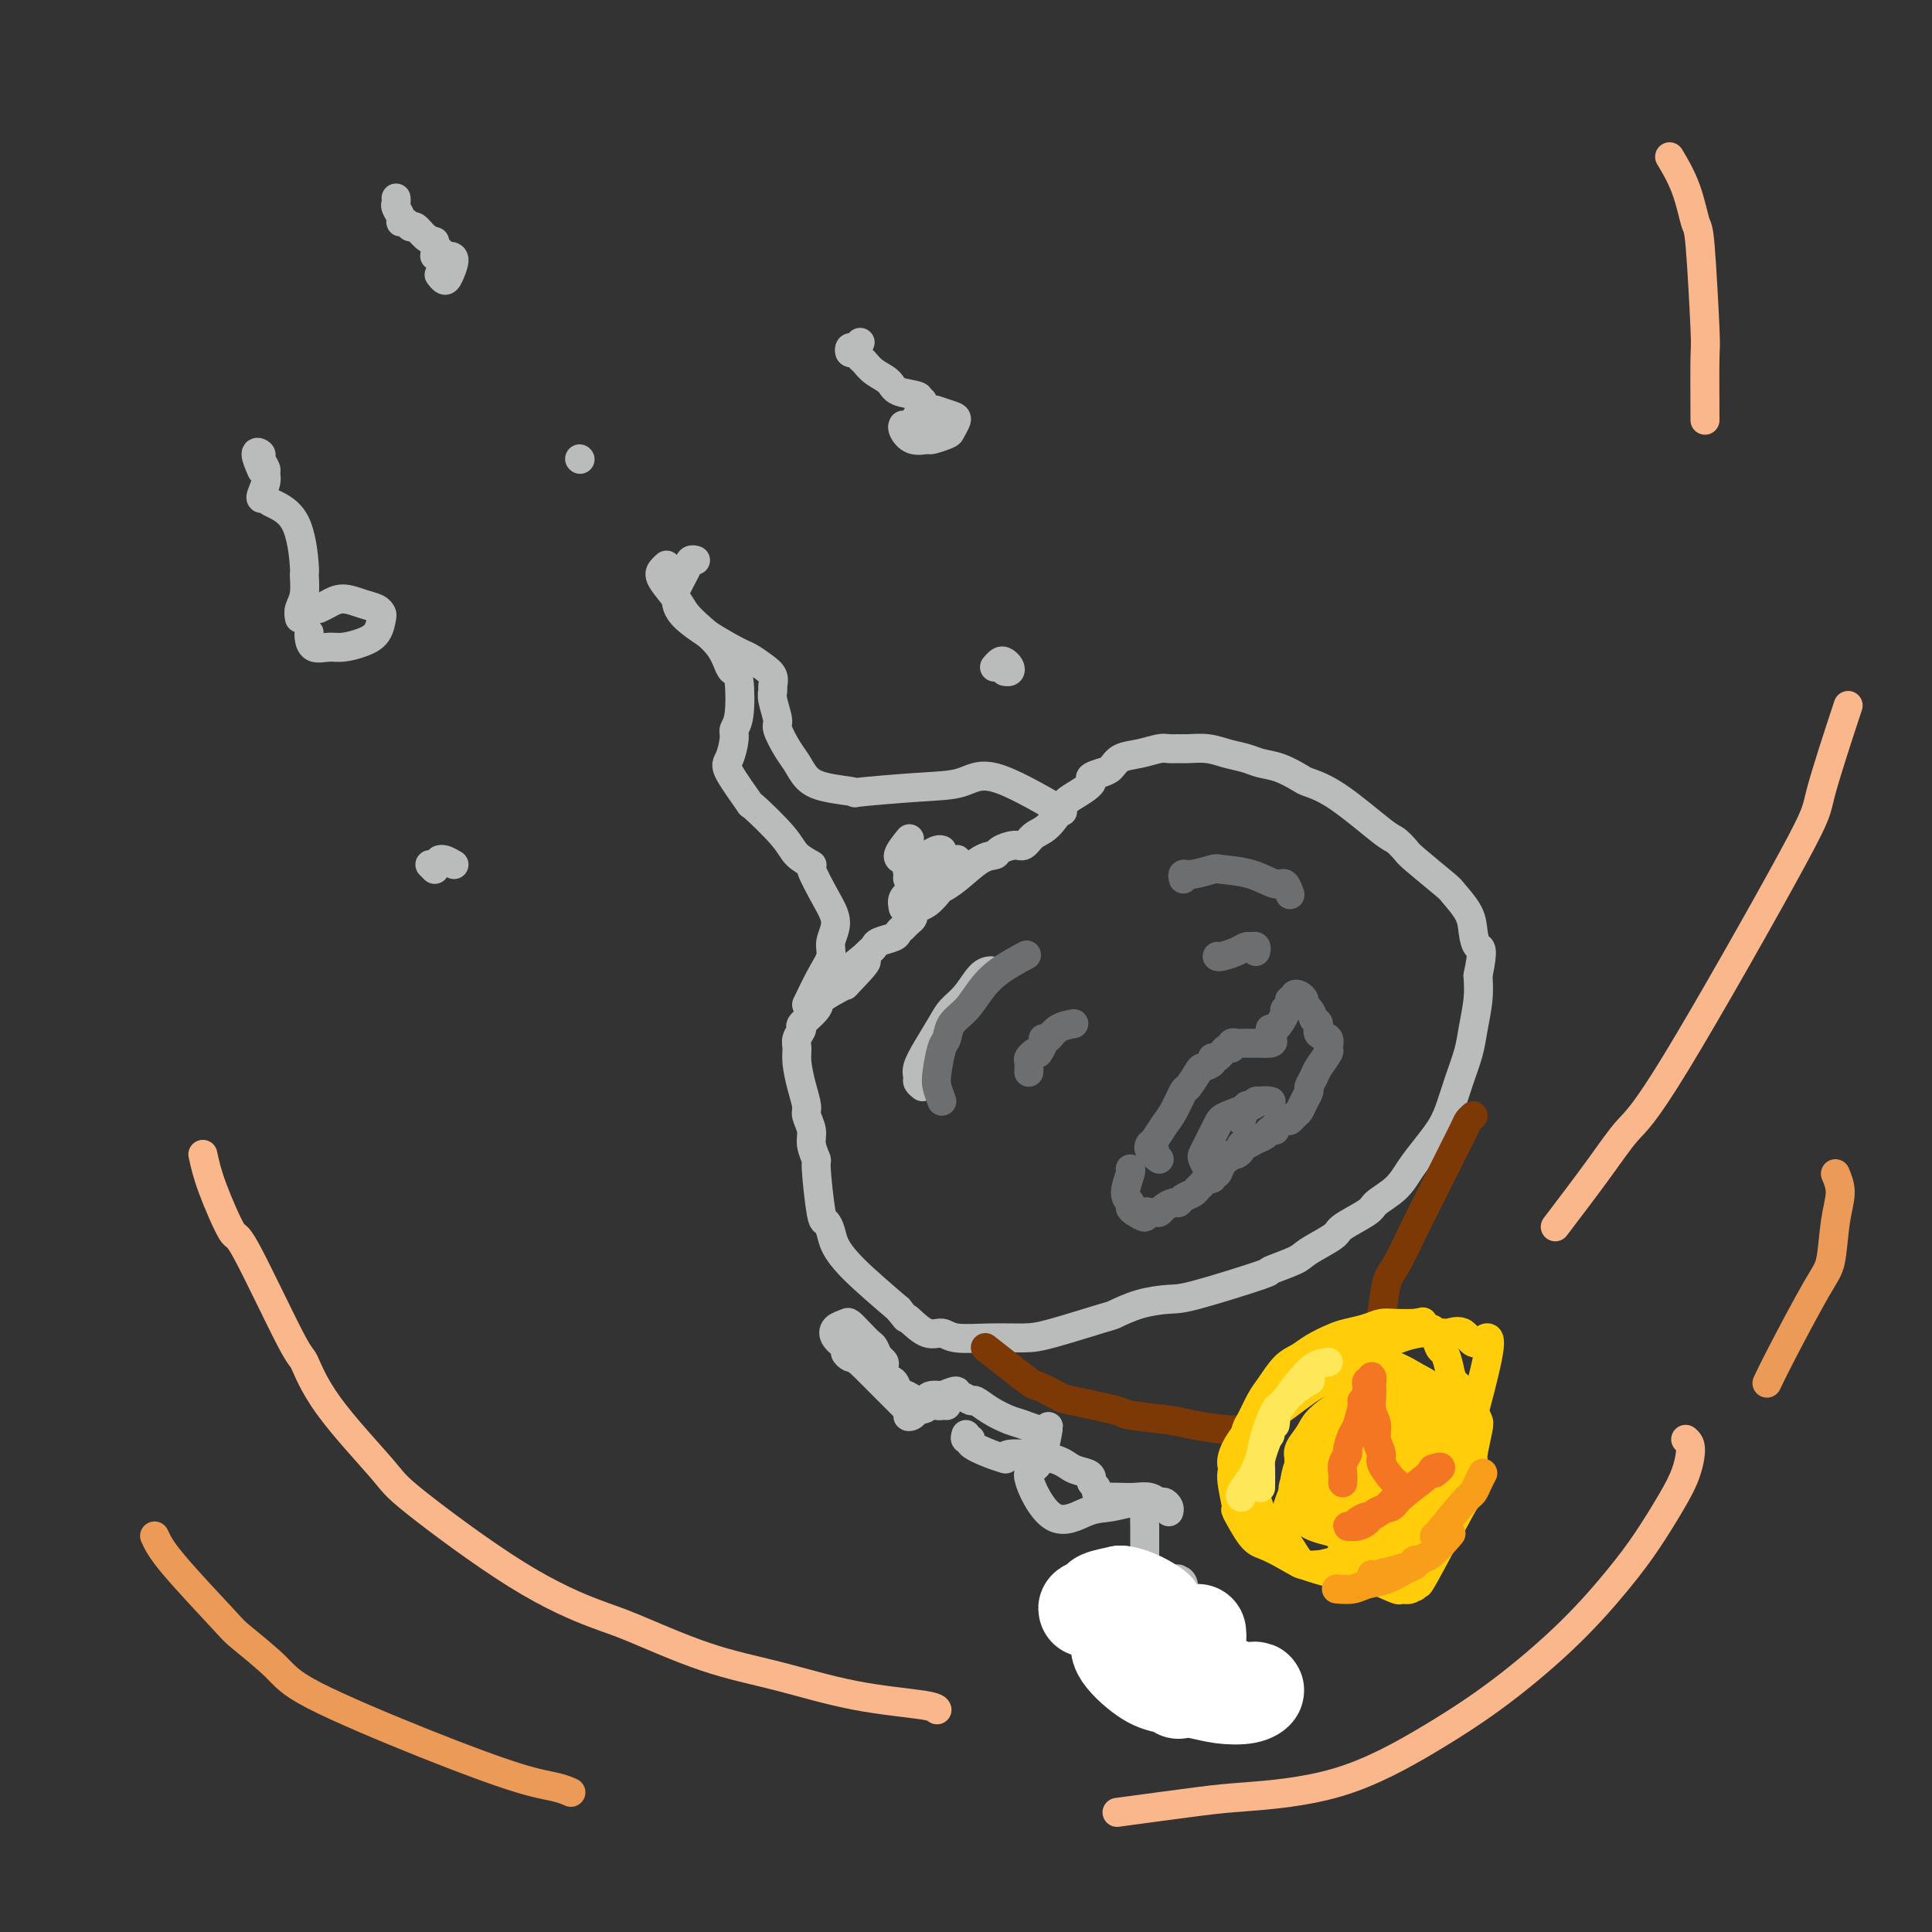 <svg viewBox='0 0 400 400' version='1.1' xmlns='http://www.w3.org/2000/svg' xmlns:xlink='http://www.w3.org/1999/xlink'><rect x="0" y="0" width="400" height="400" fill="#333333" stroke="none"/><g fill='none' stroke='#BABBBB' stroke-width='6' stroke-linecap='round' stroke-linejoin='round'><path d='M188,273c1.398,1.298 2.796,2.597 4,3c1.204,0.403 2.213,-0.089 3,0c0.787,0.089 1.353,0.759 3,1c1.647,0.241 4.375,0.052 7,0c2.625,-0.052 5.148,0.032 7,0c1.852,-0.032 3.034,-0.180 6,-1c2.966,-0.820 7.715,-2.311 10,-3c2.285,-0.689 2.107,-0.577 3,-1c0.893,-0.423 2.858,-1.379 5,-2c2.142,-0.621 4.462,-0.905 6,-1c1.538,-0.095 2.296,-0.002 6,-1c3.704,-0.998 10.356,-3.086 13,-4c2.644,-0.914 1.282,-0.652 2,-1c0.718,-0.348 3.517,-1.304 5,-2c1.483,-0.696 1.652,-1.130 3,-2c1.348,-0.870 3.877,-2.175 5,-3c1.123,-0.825 0.842,-1.172 2,-2c1.158,-0.828 3.755,-2.139 5,-3c1.245,-0.861 1.138,-1.273 2,-2c0.862,-0.727 2.692,-1.771 4,-3c1.308,-1.229 2.093,-2.644 3,-4c0.907,-1.356 1.934,-2.651 3,-4c1.066,-1.349 2.169,-2.750 3,-4c0.831,-1.250 1.389,-2.350 2,-4c0.611,-1.650 1.274,-3.851 2,-6c0.726,-2.149 1.514,-4.246 2,-6c0.486,-1.754 0.669,-3.165 1,-5c0.331,-1.835 0.809,-4.096 1,-6c0.191,-1.904 0.096,-3.452 0,-5'/><path d='M306,202c1.295,-6.176 0.531,-5.615 0,-6c-0.531,-0.385 -0.829,-1.714 -1,-3c-0.171,-1.286 -0.216,-2.528 -1,-4c-0.784,-1.472 -2.308,-3.172 -3,-4c-0.692,-0.828 -0.553,-0.783 -2,-2c-1.447,-1.217 -4.479,-3.694 -6,-5c-1.521,-1.306 -1.532,-1.439 -2,-2c-0.468,-0.561 -1.394,-1.550 -2,-2c-0.606,-0.450 -0.892,-0.362 -3,-2c-2.108,-1.638 -6.038,-5.002 -9,-7c-2.962,-1.998 -4.956,-2.629 -6,-3c-1.044,-0.371 -1.139,-0.480 -2,-1c-0.861,-0.520 -2.487,-1.449 -4,-2c-1.513,-0.551 -2.913,-0.722 -4,-1c-1.087,-0.278 -1.863,-0.663 -3,-1c-1.137,-0.337 -2.637,-0.626 -4,-1c-1.363,-0.374 -2.590,-0.833 -4,-1c-1.410,-0.167 -3.002,-0.041 -4,0c-0.998,0.041 -1.401,-0.001 -2,0c-0.599,0.001 -1.392,0.045 -2,0c-0.608,-0.045 -1.030,-0.181 -2,0c-0.970,0.181 -2.487,0.677 -4,1c-1.513,0.323 -3.023,0.471 -4,1c-0.977,0.529 -1.422,1.437 -2,2c-0.578,0.563 -1.289,0.782 -2,1'/><path d='M228,160c-3.636,1.061 -1.726,1.214 -2,2c-0.274,0.786 -2.731,2.204 -4,3c-1.269,0.796 -1.350,0.969 -2,2c-0.650,1.031 -1.870,2.920 -3,4c-1.130,1.080 -2.171,1.351 -3,2c-0.829,0.649 -1.444,1.677 -2,2c-0.556,0.323 -1.051,-0.058 -2,0c-0.949,0.058 -2.352,0.555 -3,1c-0.648,0.445 -0.540,0.839 -1,1c-0.460,0.161 -1.488,0.088 -3,1c-1.512,0.912 -3.508,2.808 -5,4c-1.492,1.192 -2.481,1.681 -3,2c-0.519,0.319 -0.569,0.467 -1,1c-0.431,0.533 -1.243,1.452 -2,2c-0.757,0.548 -1.460,0.724 -2,1c-0.540,0.276 -0.919,0.651 -1,1c-0.081,0.349 0.135,0.671 0,1c-0.135,0.329 -0.621,0.666 -1,1c-0.379,0.334 -0.651,0.667 -1,1c-0.349,0.333 -0.776,0.667 -1,1c-0.224,0.333 -0.245,0.667 -1,1c-0.755,0.333 -2.244,0.667 -3,1c-0.756,0.333 -0.781,0.667 -1,1c-0.219,0.333 -0.634,0.667 -1,1c-0.366,0.333 -0.683,0.667 -1,1'/><path d='M179,198c-7.409,5.876 -1.432,1.567 0,1c1.432,-0.567 -1.680,2.609 -3,4c-1.320,1.391 -0.849,0.996 -1,1c-0.151,0.004 -0.925,0.406 -2,1c-1.075,0.594 -2.449,1.381 -3,2c-0.551,0.619 -0.277,1.072 -1,2c-0.723,0.928 -2.443,2.333 -3,3c-0.557,0.667 0.050,0.597 0,1c-0.050,0.403 -0.755,1.281 -1,2c-0.245,0.719 -0.028,1.280 0,2c0.028,0.720 -0.132,1.600 0,3c0.132,1.400 0.556,3.322 1,5c0.444,1.678 0.908,3.113 1,4c0.092,0.887 -0.186,1.228 0,2c0.186,0.772 0.838,1.976 1,3c0.162,1.024 -0.164,1.866 0,3c0.164,1.134 0.818,2.558 1,3c0.182,0.442 -0.107,-0.098 0,2c0.107,2.098 0.611,6.834 1,9c0.389,2.166 0.662,1.763 1,2c0.338,0.237 0.740,1.115 1,2c0.260,0.885 0.378,1.777 1,3c0.622,1.223 1.749,2.778 4,5c2.251,2.222 5.625,5.111 9,8'/><path d='M186,271c2.667,3.333 1.333,1.667 0,0'/><path d='M220,168c-5.299,-3.049 -10.598,-6.098 -14,-7c-3.402,-0.902 -4.906,0.344 -7,1c-2.094,0.656 -4.777,0.721 -9,1c-4.223,0.279 -9.985,0.773 -12,1c-2.015,0.227 -0.283,0.186 -1,0c-0.717,-0.186 -3.885,-0.519 -6,-1c-2.115,-0.481 -3.179,-1.110 -4,-2c-0.821,-0.890 -1.401,-2.042 -2,-3c-0.599,-0.958 -1.218,-1.724 -2,-3c-0.782,-1.276 -1.727,-3.062 -2,-4c-0.273,-0.938 0.124,-1.028 0,-2c-0.124,-0.972 -0.770,-2.826 -1,-4c-0.230,-1.174 -0.043,-1.666 0,-2c0.043,-0.334 -0.058,-0.509 0,-1c0.058,-0.491 0.274,-1.299 0,-2c-0.274,-0.701 -1.040,-1.294 -2,-2c-0.960,-0.706 -2.116,-1.524 -3,-2c-0.884,-0.476 -1.498,-0.610 -4,-2c-2.502,-1.390 -6.892,-4.037 -9,-6c-2.108,-1.963 -1.934,-3.244 -2,-4c-0.066,-0.756 -0.371,-0.987 0,-2c0.371,-1.013 1.419,-2.808 2,-4c0.581,-1.192 0.695,-1.783 1,-2c0.305,-0.217 0.801,-0.062 1,0c0.199,0.062 0.099,0.031 0,0'/><path d='M167,208c1.031,-2.149 2.062,-4.298 3,-6c0.938,-1.702 1.784,-2.958 2,-4c0.216,-1.042 -0.199,-1.872 0,-3c0.199,-1.128 1.010,-2.556 1,-4c-0.010,-1.444 -0.841,-2.903 -2,-5c-1.159,-2.097 -2.645,-4.830 -3,-6c-0.355,-1.170 0.420,-0.777 0,-1c-0.420,-0.223 -2.036,-1.061 -3,-2c-0.964,-0.939 -1.275,-1.979 -3,-4c-1.725,-2.021 -4.865,-5.024 -6,-6c-1.135,-0.976 -0.267,0.076 -1,-1c-0.733,-1.076 -3.069,-4.279 -4,-6c-0.931,-1.721 -0.459,-1.960 0,-3c0.459,-1.040 0.905,-2.881 1,-4c0.095,-1.119 -0.159,-1.516 0,-2c0.159,-0.484 0.732,-1.056 1,-3c0.268,-1.944 0.231,-5.262 0,-7c-0.231,-1.738 -0.657,-1.897 -1,-2c-0.343,-0.103 -0.604,-0.151 -1,-1c-0.396,-0.849 -0.926,-2.500 -2,-4c-1.074,-1.500 -2.691,-2.850 -4,-4c-1.309,-1.150 -2.308,-2.102 -3,-3c-0.692,-0.898 -1.075,-1.743 -2,-3c-0.925,-1.257 -2.392,-2.924 -3,-4c-0.608,-1.076 -0.356,-1.559 0,-2c0.356,-0.441 0.816,-0.840 1,-1c0.184,-0.160 0.092,-0.080 0,0'/><path d='M66,126c0.605,-0.285 1.209,-0.570 2,-1c0.791,-0.430 1.767,-1.004 3,-1c1.233,0.004 2.721,0.585 4,1c1.279,0.415 2.349,0.664 3,1c0.651,0.336 0.883,0.759 1,1c0.117,0.241 0.117,0.299 0,1c-0.117,0.701 -0.353,2.046 -1,3c-0.647,0.954 -1.704,1.517 -3,2c-1.296,0.483 -2.831,0.886 -4,1c-1.169,0.114 -1.974,-0.061 -3,0c-1.026,0.061 -2.275,0.356 -3,0c-0.725,-0.356 -0.926,-1.365 -1,-2c-0.074,-0.635 -0.021,-0.896 0,-1c0.021,-0.104 0.011,-0.052 0,0'/><path d='M62,128c-0.115,-0.628 -0.230,-1.256 0,-2c0.230,-0.744 0.804,-1.603 1,-3c0.196,-1.397 0.015,-3.331 0,-4c-0.015,-0.669 0.135,-0.072 0,-2c-0.135,-1.928 -0.554,-6.383 -2,-9c-1.446,-2.617 -3.918,-3.398 -5,-4c-1.082,-0.602 -0.772,-1.025 -1,-1c-0.228,0.025 -0.993,0.497 -1,0c-0.007,-0.497 0.746,-1.964 1,-3c0.254,-1.036 0.011,-1.639 0,-2c-0.011,-0.361 0.211,-0.478 0,-1c-0.211,-0.522 -0.855,-1.449 -1,-2c-0.145,-0.551 0.209,-0.725 0,-1c-0.209,-0.275 -0.979,-0.651 -1,0c-0.021,0.651 0.708,2.329 1,3c0.292,0.671 0.146,0.336 0,0'/><path d='M190,88c-0.331,-0.739 -0.662,-1.478 0,-2c0.662,-0.522 2.317,-0.827 3,-1c0.683,-0.173 0.392,-0.215 1,0c0.608,0.215 2.113,0.689 3,1c0.887,0.311 1.154,0.461 1,1c-0.154,0.539 -0.730,1.467 -1,2c-0.270,0.533 -0.234,0.672 -1,1c-0.766,0.328 -2.335,0.844 -3,1c-0.665,0.156 -0.427,-0.049 -1,0c-0.573,0.049 -1.958,0.353 -3,0c-1.042,-0.353 -1.742,-1.364 -2,-2c-0.258,-0.636 -0.074,-0.896 0,-1c0.074,-0.104 0.037,-0.052 0,0'/><path d='M191,83c-0.533,0.096 -1.067,0.192 -1,0c0.067,-0.192 0.733,-0.671 0,-1c-0.733,-0.329 -2.865,-0.508 -4,-1c-1.135,-0.492 -1.274,-1.299 -2,-2c-0.726,-0.701 -2.041,-1.297 -3,-2c-0.959,-0.703 -1.564,-1.513 -2,-2c-0.436,-0.487 -0.702,-0.651 -1,-1c-0.298,-0.349 -0.626,-0.882 -1,-1c-0.374,-0.118 -0.794,0.178 -1,0c-0.206,-0.178 -0.200,-0.831 0,-1c0.200,-0.169 0.592,0.147 1,0c0.408,-0.147 0.831,-0.756 1,-1c0.169,-0.244 0.085,-0.122 0,0'/><path d='M90,53c0.233,0.009 0.466,0.017 1,0c0.534,-0.017 1.369,-0.061 2,0c0.631,0.061 1.059,0.226 1,1c-0.059,0.774 -0.603,2.156 -1,3c-0.397,0.844 -0.645,1.150 -1,1c-0.355,-0.150 -0.816,-0.757 -1,-1c-0.184,-0.243 -0.092,-0.121 0,0'/><path d='M91,52c0.144,-0.008 0.287,-0.016 0,0c-0.287,0.016 -1.005,0.056 -1,0c0.005,-0.056 0.732,-0.207 1,0c0.268,0.207 0.077,0.774 0,1c-0.077,0.226 -0.038,0.113 0,0'/><path d='M90,50c-0.643,-0.188 -1.287,-0.375 -2,-1c-0.713,-0.625 -1.497,-1.686 -2,-2c-0.503,-0.314 -0.727,0.119 -1,0c-0.273,-0.119 -0.595,-0.791 -1,-1c-0.405,-0.209 -0.893,0.045 -1,0c-0.107,-0.045 0.167,-0.391 0,-1c-0.167,-0.609 -0.777,-1.483 -1,-2c-0.223,-0.517 -0.060,-0.678 0,-1c0.060,-0.322 0.017,-0.806 0,-1c-0.017,-0.194 -0.009,-0.097 0,0'/><path d='M191,225c-0.433,-0.347 -0.866,-0.694 -1,-1c-0.134,-0.306 0.032,-0.571 0,-1c-0.032,-0.429 -0.263,-1.023 0,-2c0.263,-0.977 1.018,-2.339 2,-4c0.982,-1.661 2.190,-3.622 3,-5c0.810,-1.378 1.223,-2.173 2,-3c0.777,-0.827 1.920,-1.686 3,-3c1.080,-1.314 2.099,-3.085 3,-4c0.901,-0.915 1.686,-0.976 2,-1c0.314,-0.024 0.157,-0.012 0,0'/></g>
<g fill='none' stroke='#6D6E70' stroke-width='6' stroke-linecap='round' stroke-linejoin='round'><path d='M195,228c-0.400,-1.069 -0.799,-2.138 -1,-3c-0.201,-0.862 -0.202,-1.517 0,-3c0.202,-1.483 0.609,-3.792 1,-5c0.391,-1.208 0.766,-1.313 1,-2c0.234,-0.687 0.326,-1.957 1,-3c0.674,-1.043 1.929,-1.860 3,-3c1.071,-1.140 1.957,-2.605 3,-4c1.043,-1.395 2.242,-2.722 4,-4c1.758,-1.278 4.074,-2.508 5,-3c0.926,-0.492 0.463,-0.246 0,0'/><path d='M245,182c-0.111,-0.452 -0.222,-0.904 0,-1c0.222,-0.096 0.777,0.164 2,0c1.223,-0.164 3.115,-0.754 4,-1c0.885,-0.246 0.763,-0.150 2,0c1.237,0.150 3.834,0.352 6,1c2.166,0.648 3.900,1.741 5,2c1.100,0.259 1.565,-0.315 2,0c0.435,0.315 0.838,1.519 1,2c0.162,0.481 0.081,0.241 0,0'/><path d='M240,240c-0.452,-0.302 -0.903,-0.604 -1,-1c-0.097,-0.396 0.162,-0.886 0,-1c-0.162,-0.114 -0.745,0.148 -1,0c-0.255,-0.148 -0.180,-0.706 0,-1c0.180,-0.294 0.467,-0.325 1,-1c0.533,-0.675 1.313,-1.995 2,-3c0.687,-1.005 1.282,-1.694 2,-3c0.718,-1.306 1.559,-3.228 2,-4c0.441,-0.772 0.482,-0.393 1,-1c0.518,-0.607 1.514,-2.199 2,-3c0.486,-0.801 0.462,-0.811 1,-1c0.538,-0.189 1.637,-0.557 2,-1c0.363,-0.443 -0.009,-0.960 0,-1c0.009,-0.040 0.398,0.396 1,0c0.602,-0.396 1.417,-1.623 2,-2c0.583,-0.377 0.934,0.095 1,0c0.066,-0.095 -0.152,-0.758 0,-1c0.152,-0.242 0.673,-0.065 1,0c0.327,0.065 0.459,0.017 1,0c0.541,-0.017 1.492,-0.005 2,0c0.508,0.005 0.574,0.001 1,0c0.426,-0.001 1.213,-0.001 2,0'/><path d='M262,216c2.392,-0.865 1.373,-0.026 1,0c-0.373,0.026 -0.098,-0.761 0,-1c0.098,-0.239 0.020,0.069 0,0c-0.020,-0.069 0.018,-0.515 0,-1c-0.018,-0.485 -0.092,-1.008 0,-1c0.092,0.008 0.349,0.548 1,0c0.651,-0.548 1.695,-2.184 2,-3c0.305,-0.816 -0.129,-0.811 0,-1c0.129,-0.189 0.822,-0.573 1,-1c0.178,-0.427 -0.159,-0.896 0,-1c0.159,-0.104 0.812,0.157 1,0c0.188,-0.157 -0.091,-0.733 0,-1c0.091,-0.267 0.550,-0.226 1,0c0.450,0.226 0.890,0.638 1,1c0.110,0.362 -0.112,0.675 0,1c0.112,0.325 0.556,0.663 1,1'/><path d='M271,209c0.776,0.732 0.715,1.562 1,2c0.285,0.438 0.915,0.483 1,1c0.085,0.517 -0.376,1.507 0,2c0.376,0.493 1.590,0.488 2,1c0.410,0.512 0.015,1.542 0,2c-0.015,0.458 0.351,0.346 0,1c-0.351,0.654 -1.417,2.076 -2,3c-0.583,0.924 -0.681,1.351 -1,2c-0.319,0.649 -0.859,1.522 -1,2c-0.141,0.478 0.117,0.563 0,1c-0.117,0.437 -0.607,1.227 -1,2c-0.393,0.773 -0.687,1.530 -1,2c-0.313,0.470 -0.643,0.652 -1,1c-0.357,0.348 -0.740,0.863 -1,1c-0.260,0.137 -0.398,-0.104 -1,0c-0.602,0.104 -1.670,0.552 -2,1c-0.330,0.448 0.077,0.894 0,1c-0.077,0.106 -0.637,-0.130 -1,0c-0.363,0.130 -0.527,0.626 -1,1c-0.473,0.374 -1.254,0.626 -2,1c-0.746,0.374 -1.457,0.871 -2,1c-0.543,0.129 -0.919,-0.110 -1,0c-0.081,0.110 0.132,0.568 0,1c-0.132,0.432 -0.609,0.838 -1,1c-0.391,0.162 -0.695,0.081 -1,0'/><path d='M255,239c-2.498,1.901 -1.243,1.154 -1,1c0.243,-0.154 -0.526,0.283 -1,1c-0.474,0.717 -0.652,1.712 -1,2c-0.348,0.288 -0.867,-0.130 -1,0c-0.133,0.130 0.120,0.808 0,1c-0.120,0.192 -0.613,-0.104 -1,0c-0.387,0.104 -0.667,0.606 -1,1c-0.333,0.394 -0.718,0.679 -1,1c-0.282,0.321 -0.461,0.677 -1,1c-0.539,0.323 -1.440,0.612 -2,1c-0.560,0.388 -0.780,0.874 -1,1c-0.220,0.126 -0.440,-0.110 -1,0c-0.560,0.110 -1.461,0.564 -2,1c-0.539,0.436 -0.717,0.853 -1,1c-0.283,0.147 -0.671,0.022 -1,0c-0.329,-0.022 -0.600,0.058 -1,0c-0.400,-0.058 -0.929,-0.253 -1,0c-0.071,0.253 0.316,0.954 0,1c-0.316,0.046 -1.335,-0.562 -2,-1c-0.665,-0.438 -0.977,-0.706 -1,-1c-0.023,-0.294 0.242,-0.615 0,-1c-0.242,-0.385 -0.993,-0.835 -1,-2c-0.007,-1.165 0.729,-3.044 1,-4c0.271,-0.956 0.077,-0.987 0,-1c-0.077,-0.013 -0.039,-0.006 0,0'/><path d='M213,222c0.030,-0.762 0.060,-1.524 0,-2c-0.060,-0.476 -0.208,-0.667 0,-1c0.208,-0.333 0.774,-0.810 1,-1c0.226,-0.190 0.113,-0.095 0,0'/><path d='M215,218c0.443,-0.718 0.886,-1.436 1,-2c0.114,-0.564 -0.102,-0.974 0,-1c0.102,-0.026 0.522,0.333 1,0c0.478,-0.333 1.013,-1.359 2,-2c0.987,-0.641 2.425,-0.897 3,-1c0.575,-0.103 0.288,-0.051 0,0'/><path d='M252,198c0.138,0.082 0.275,0.165 1,0c0.725,-0.165 2.037,-0.576 3,-1c0.963,-0.424 1.579,-0.859 2,-1c0.421,-0.141 0.649,0.014 1,0c0.351,-0.014 0.825,-0.196 1,0c0.175,0.196 0.050,0.770 0,1c-0.050,0.230 -0.025,0.115 0,0'/></g>
<g fill='none' stroke='#FBB78C' stroke-width='6' stroke-linecap='round' stroke-linejoin='round'><path d='M42,239c0.415,1.922 0.831,3.844 2,7c1.169,3.156 3.092,7.547 4,9c0.908,1.453 0.800,-0.032 3,4c2.200,4.032 6.706,13.580 9,18c2.294,4.420 2.374,3.713 3,5c0.626,1.287 1.798,4.569 5,9c3.202,4.431 8.434,10.013 11,13c2.566,2.987 2.466,3.380 7,7c4.534,3.620 13.703,10.466 21,15c7.297,4.534 12.723,6.755 16,8c3.277,1.245 4.405,1.513 8,3c3.595,1.487 9.657,4.192 15,6c5.343,1.808 9.968,2.719 15,4c5.032,1.281 10.473,2.931 16,4c5.527,1.069 11.142,1.557 14,2c2.858,0.443 2.959,0.841 3,1c0.041,0.159 0.020,0.080 0,0'/><path d='M322,254c3.243,-4.270 6.486,-8.541 9,-12c2.514,-3.459 4.300,-6.107 6,-8c1.700,-1.893 3.315,-3.032 10,-14c6.685,-10.968 18.441,-31.765 24,-42c5.559,-10.235 4.920,-9.910 6,-14c1.080,-4.090 3.880,-12.597 5,-16c1.120,-3.403 0.560,-1.701 0,0'/><path d='M353,87c-0.025,-5.302 -0.050,-10.604 0,-13c0.050,-2.396 0.174,-1.886 0,-6c-0.174,-4.114 -0.646,-12.851 -1,-17c-0.354,-4.149 -0.590,-3.710 -1,-5c-0.410,-1.290 -0.995,-4.309 -2,-7c-1.005,-2.691 -2.430,-5.055 -3,-6c-0.570,-0.945 -0.285,-0.473 0,0'/><path d='M349,298c0.477,0.409 0.953,0.817 1,2c0.047,1.183 -0.336,3.140 -1,5c-0.664,1.860 -1.609,3.625 -3,6c-1.391,2.375 -3.226,5.362 -5,8c-1.774,2.638 -3.485,4.926 -6,8c-2.515,3.074 -5.835,6.932 -10,11c-4.165,4.068 -9.176,8.346 -14,12c-4.824,3.654 -9.460,6.685 -15,10c-5.540,3.315 -11.985,6.913 -19,9c-7.015,2.087 -14.602,2.662 -19,3c-4.398,0.338 -5.607,0.437 -10,1c-4.393,0.563 -11.969,1.589 -15,2c-3.031,0.411 -1.515,0.205 0,0'/></g>
<g fill='none' stroke='#EC9A57' stroke-width='6' stroke-linecap='round' stroke-linejoin='round'><path d='M32,318c0.629,1.371 1.258,2.742 4,6c2.742,3.258 7.595,8.403 10,11c2.405,2.597 2.360,2.646 4,4c1.640,1.354 4.963,4.012 7,6c2.037,1.988 2.788,3.307 8,6c5.212,2.693 14.886,6.760 23,10c8.114,3.240 14.670,5.652 19,7c4.330,1.348 6.435,1.632 8,2c1.565,0.368 2.590,0.819 3,1c0.410,0.181 0.205,0.090 0,0'/><path d='M380,243c0.516,1.230 1.033,2.460 1,4c-0.033,1.540 -0.615,3.390 -1,6c-0.385,2.610 -0.573,5.978 -1,8c-0.427,2.022 -1.094,2.697 -3,6c-1.906,3.303 -5.052,9.236 -7,13c-1.948,3.764 -2.700,5.361 -3,6c-0.300,0.639 -0.150,0.319 0,0'/></g>
<g fill='none' stroke='#7C3805' stroke-width='6' stroke-linecap='round' stroke-linejoin='round'><path d='M204,279c3.693,2.902 7.387,5.804 9,7c1.613,1.196 1.147,0.688 2,1c0.853,0.312 3.026,1.446 4,2c0.974,0.554 0.750,0.530 3,1c2.250,0.470 6.976,1.436 9,2c2.024,0.564 1.348,0.725 3,1c1.652,0.275 5.634,0.662 8,1c2.366,0.338 3.117,0.626 5,1c1.883,0.374 4.896,0.832 7,1c2.104,0.168 3.297,0.045 4,0c0.703,-0.045 0.915,-0.013 1,0c0.085,0.013 0.042,0.006 0,0'/><path d='M305,231c-0.387,0.352 -0.775,0.704 -1,1c-0.225,0.296 -0.289,0.536 -1,2c-0.711,1.464 -2.071,4.154 -3,6c-0.929,1.846 -1.429,2.849 -2,4c-0.571,1.151 -1.215,2.450 -2,4c-0.785,1.550 -1.713,3.352 -3,6c-1.287,2.648 -2.933,6.143 -4,8c-1.067,1.857 -1.557,2.077 -2,4c-0.443,1.923 -0.841,5.549 -1,7c-0.159,1.451 -0.080,0.725 0,0'/></g>
<g fill='none' stroke='#FFCD0A' stroke-width='6' stroke-linecap='round' stroke-linejoin='round'><path d='M260,308c-0.765,-0.447 -1.530,-0.894 -2,-1c-0.470,-0.106 -0.645,0.131 -1,0c-0.355,-0.131 -0.889,-0.628 -1,-1c-0.111,-0.372 0.200,-0.617 0,-1c-0.200,-0.383 -0.912,-0.902 -1,-2c-0.088,-1.098 0.447,-2.776 2,-5c1.553,-2.224 4.125,-4.996 6,-7c1.875,-2.004 3.054,-3.240 4,-4c0.946,-0.760 1.659,-1.044 3,-2c1.341,-0.956 3.310,-2.586 6,-4c2.690,-1.414 6.099,-2.614 8,-3c1.901,-0.386 2.292,0.040 3,0c0.708,-0.040 1.732,-0.546 3,-1c1.268,-0.454 2.780,-0.857 4,-1c1.220,-0.143 2.148,-0.026 3,0c0.852,0.026 1.626,-0.037 2,0c0.374,0.037 0.346,0.176 1,0c0.654,-0.176 1.990,-0.666 3,0c1.010,0.666 1.695,2.487 3,2c1.305,-0.487 3.230,-3.282 2,3c-1.230,6.282 -5.615,21.641 -10,37'/><path d='M298,318c-1.500,5.874 -0.249,2.061 0,1c0.249,-1.061 -0.502,0.632 -2,2c-1.498,1.368 -3.741,2.413 -5,3c-1.259,0.587 -1.532,0.716 -3,1c-1.468,0.284 -4.129,0.724 -6,1c-1.871,0.276 -2.951,0.387 -5,0c-2.049,-0.387 -5.069,-1.272 -7,-2c-1.931,-0.728 -2.775,-1.300 -4,-2c-1.225,-0.700 -2.830,-1.528 -4,-2c-1.170,-0.472 -1.904,-0.587 -3,-2c-1.096,-1.413 -2.554,-4.123 -3,-5c-0.446,-0.877 0.118,0.081 0,-1c-0.118,-1.081 -0.919,-4.199 -1,-6c-0.081,-1.801 0.559,-2.285 1,-3c0.441,-0.715 0.684,-1.660 1,-3c0.316,-1.340 0.706,-3.077 1,-4c0.294,-0.923 0.490,-1.034 1,-2c0.510,-0.966 1.332,-2.786 2,-4c0.668,-1.214 1.183,-1.820 2,-3c0.817,-1.180 1.936,-2.932 3,-4c1.064,-1.068 2.073,-1.452 3,-2c0.927,-0.548 1.770,-1.261 3,-2c1.230,-0.739 2.845,-1.504 4,-2c1.155,-0.496 1.848,-0.721 3,-1c1.152,-0.279 2.762,-0.611 4,-1c1.238,-0.389 2.102,-0.836 3,-1c0.898,-0.164 1.828,-0.047 3,0c1.172,0.047 2.586,0.023 4,0'/><path d='M293,274c2.748,-0.521 1.117,-0.324 1,0c-0.117,0.324 1.278,0.775 2,1c0.722,0.225 0.769,0.224 1,1c0.231,0.776 0.644,2.330 1,3c0.356,0.670 0.655,0.457 1,1c0.345,0.543 0.738,1.844 1,3c0.262,1.156 0.395,2.168 1,3c0.605,0.832 1.682,1.482 2,2c0.318,0.518 -0.121,0.902 0,1c0.121,0.098 0.804,-0.090 1,0c0.196,0.090 -0.095,0.459 0,1c0.095,0.541 0.576,1.255 1,2c0.424,0.745 0.790,1.520 1,2c0.210,0.480 0.263,0.666 0,2c-0.263,1.334 -0.842,3.816 -1,5c-0.158,1.184 0.104,1.068 0,2c-0.104,0.932 -0.575,2.910 -1,4c-0.425,1.090 -0.805,1.292 -1,2c-0.195,0.708 -0.207,1.922 0,2c0.207,0.078 0.633,-0.979 -1,2c-1.633,2.979 -5.324,9.994 -7,13c-1.676,3.006 -1.338,2.003 -1,1'/><path d='M294,327c-1.592,2.639 -1.070,1.235 -1,1c0.070,-0.235 -0.310,0.698 -1,1c-0.690,0.302 -1.689,-0.027 -2,0c-0.311,0.027 0.065,0.411 -1,0c-1.065,-0.411 -3.570,-1.616 -5,-2c-1.430,-0.384 -1.783,0.055 -2,0c-0.217,-0.055 -0.298,-0.603 -1,-1c-0.702,-0.397 -2.026,-0.642 -3,-1c-0.974,-0.358 -1.597,-0.830 -2,-1c-0.403,-0.170 -0.584,-0.038 -1,0c-0.416,0.038 -1.065,-0.019 -2,0c-0.935,0.019 -2.155,0.114 -3,0c-0.845,-0.114 -1.315,-0.437 -2,-1c-0.685,-0.563 -1.584,-1.367 -2,-2c-0.416,-0.633 -0.349,-1.095 -1,-2c-0.651,-0.905 -2.019,-2.252 -3,-4c-0.981,-1.748 -1.574,-3.898 -2,-5c-0.426,-1.102 -0.683,-1.157 0,-4c0.683,-2.843 2.307,-8.475 3,-11c0.693,-2.525 0.454,-1.945 2,-3c1.546,-1.055 4.875,-3.746 7,-5c2.125,-1.254 3.044,-1.071 5,-2c1.956,-0.929 4.947,-2.971 8,-3c3.053,-0.029 6.168,1.954 8,3c1.832,1.046 2.381,1.156 3,2c0.619,0.844 1.310,2.422 2,4'/><path d='M298,291c2.265,2.241 1.429,3.343 1,5c-0.429,1.657 -0.449,3.870 -1,6c-0.551,2.130 -1.631,4.177 -3,6c-1.369,1.823 -3.025,3.422 -5,5c-1.975,1.578 -4.268,3.136 -6,4c-1.732,0.864 -2.903,1.035 -4,1c-1.097,-0.035 -2.119,-0.275 -5,-1c-2.881,-0.725 -7.622,-1.936 -6,-7c1.622,-5.064 9.607,-13.981 14,-17c4.393,-3.019 5.196,-0.139 6,1c0.804,1.139 1.611,0.539 2,2c0.389,1.461 0.360,4.985 0,7c-0.360,2.015 -1.052,2.521 -3,4c-1.948,1.479 -5.153,3.930 -7,5c-1.847,1.070 -2.335,0.759 -3,1c-0.665,0.241 -1.507,1.035 -3,1c-1.493,-0.035 -3.638,-0.899 -5,-2c-1.362,-1.101 -1.942,-2.439 -2,-4c-0.058,-1.561 0.406,-3.343 1,-5c0.594,-1.657 1.318,-3.187 4,-5c2.682,-1.813 7.323,-3.907 10,-5c2.677,-1.093 3.388,-1.185 5,-1c1.612,0.185 4.123,0.648 5,3c0.877,2.352 0.121,6.595 -1,9c-1.121,2.405 -2.606,2.973 -4,4c-1.394,1.027 -2.697,2.514 -4,4'/><path d='M284,312c-2.854,1.928 -5.989,2.747 -8,3c-2.011,0.253 -2.900,-0.059 -4,-1c-1.100,-0.941 -2.412,-2.512 -3,-4c-0.588,-1.488 -0.450,-2.892 0,-5c0.450,-2.108 1.214,-4.918 3,-7c1.786,-2.082 4.595,-3.435 7,-5c2.405,-1.565 4.405,-3.343 7,-2c2.595,1.343 5.783,5.806 5,10c-0.783,4.194 -5.538,8.118 -8,10c-2.462,1.882 -2.630,1.723 -4,2c-1.370,0.277 -3.941,0.992 -6,-1c-2.059,-1.992 -3.607,-6.689 -4,-9c-0.393,-2.311 0.370,-2.235 1,-3c0.630,-0.765 1.129,-2.371 2,-4c0.871,-1.629 2.114,-3.281 5,-5c2.886,-1.719 7.414,-3.506 10,-4c2.586,-0.494 3.228,0.306 4,1c0.772,0.694 1.673,1.283 2,3c0.327,1.717 0.081,4.562 0,6c-0.081,1.438 0.004,1.469 -1,3c-1.004,1.531 -3.098,4.564 -6,7c-2.902,2.436 -6.612,4.277 -9,5c-2.388,0.723 -3.455,0.328 -4,0c-0.545,-0.328 -0.570,-0.588 -2,-1c-1.430,-0.412 -4.266,-0.975 -3,-4c1.266,-3.025 6.633,-8.513 12,-14'/><path d='M280,293c2.576,-2.518 3.016,-1.813 5,-1c1.984,0.813 5.511,1.733 7,3c1.489,1.267 0.939,2.879 1,4c0.061,1.121 0.732,1.749 1,2c0.268,0.251 0.134,0.126 0,0'/><path d='M278,297c0.144,-0.270 0.289,-0.540 0,-1c-0.289,-0.460 -1.011,-1.110 1,-2c2.011,-0.890 6.756,-2.020 9,-2c2.244,0.020 1.987,1.189 2,2c0.013,0.811 0.298,1.265 0,3c-0.298,1.735 -1.177,4.753 -2,7c-0.823,2.247 -1.590,3.723 -3,5c-1.410,1.277 -3.465,2.356 -5,3c-1.535,0.644 -2.552,0.853 -3,1c-0.448,0.147 -0.328,0.231 -1,0c-0.672,-0.231 -2.135,-0.775 -1,-3c1.135,-2.225 4.868,-6.129 7,-8c2.132,-1.871 2.665,-1.709 4,-2c1.335,-0.291 3.473,-1.036 5,-1c1.527,0.036 2.442,0.852 3,2c0.558,1.148 0.760,2.626 1,4c0.240,1.374 0.519,2.643 0,4c-0.519,1.357 -1.836,2.804 -3,4c-1.164,1.196 -2.175,2.143 -4,3c-1.825,0.857 -4.463,1.624 -6,2c-1.537,0.376 -1.973,0.360 -3,0c-1.027,-0.360 -2.644,-1.064 -4,-2c-1.356,-0.936 -2.450,-2.104 -2,-4c0.450,-1.896 2.444,-4.519 5,-6c2.556,-1.481 5.675,-1.820 7,-2c1.325,-0.180 0.857,-0.202 2,0c1.143,0.202 3.898,0.629 5,2c1.102,1.371 0.551,3.685 0,6'/><path d='M292,312c-0.960,1.868 -3.359,3.540 -5,5c-1.641,1.460 -2.525,2.710 -5,4c-2.475,1.290 -6.541,2.619 -9,3c-2.459,0.381 -3.312,-0.186 -4,-1c-0.688,-0.814 -1.210,-1.874 -2,-3c-0.790,-1.126 -1.848,-2.318 -1,-6c0.848,-3.682 3.603,-9.854 6,-13c2.397,-3.146 4.437,-3.267 6,-4c1.563,-0.733 2.648,-2.080 4,-2c1.352,0.080 2.971,1.587 4,3c1.029,1.413 1.468,2.734 2,4c0.532,1.266 1.158,2.479 1,6c-0.158,3.521 -1.100,9.349 -2,12c-0.900,2.651 -1.757,2.123 -3,2c-1.243,-0.123 -2.873,0.159 -4,0c-1.127,-0.159 -1.751,-0.760 -2,-1c-0.249,-0.240 -0.125,-0.120 0,0'/><path d='M275,299c-0.102,-1.055 -0.204,-2.110 0,-3c0.204,-0.890 0.713,-1.614 1,-2c0.287,-0.386 0.351,-0.433 1,-1c0.649,-0.567 1.882,-1.654 3,-2c1.118,-0.346 2.122,0.047 3,0c0.878,-0.047 1.630,-0.535 5,0c3.370,0.535 9.359,2.093 12,3c2.641,0.907 1.935,1.164 2,2c0.065,0.836 0.901,2.252 1,4c0.099,1.748 -0.537,3.827 -2,6c-1.463,2.173 -3.751,4.440 -6,6c-2.249,1.560 -4.458,2.415 -6,3c-1.542,0.585 -2.415,0.901 -4,1c-1.585,0.099 -3.880,-0.018 -5,-1c-1.120,-0.982 -1.064,-2.829 -1,-4c0.064,-1.171 0.135,-1.667 1,-3c0.865,-1.333 2.525,-3.504 4,-5c1.475,-1.496 2.764,-2.319 5,-3c2.236,-0.681 5.419,-1.221 7,-1c1.581,0.221 1.562,1.204 2,2c0.438,0.796 1.334,1.406 1,3c-0.334,1.594 -1.898,4.171 -3,6c-1.102,1.829 -1.742,2.911 -3,4c-1.258,1.089 -3.133,2.186 -6,3c-2.867,0.814 -6.724,1.345 -9,1c-2.276,-0.345 -2.971,-1.567 -3,-2c-0.029,-0.433 0.608,-0.078 0,-1c-0.608,-0.922 -2.459,-3.121 -3,-5c-0.541,-1.879 0.230,-3.440 1,-5'/><path d='M273,305c0.575,-2.723 3.011,-4.031 4,-5c0.989,-0.969 0.531,-1.599 4,-2c3.469,-0.401 10.866,-0.573 14,1c3.134,1.573 2.005,4.891 1,7c-1.005,2.109 -1.884,3.010 -3,4c-1.116,0.990 -2.467,2.069 -5,3c-2.533,0.931 -6.246,1.713 -8,2c-1.754,0.287 -1.549,0.077 -2,0c-0.451,-0.077 -1.557,-0.022 -2,0c-0.443,0.022 -0.221,0.011 0,0'/><path d='M275,305c0.045,-0.614 0.090,-1.228 0,-2c-0.090,-0.772 -0.314,-1.701 0,-3c0.314,-1.299 1.167,-2.966 2,-4c0.833,-1.034 1.646,-1.434 2,-2c0.354,-0.566 0.249,-1.299 1,-2c0.751,-0.701 2.359,-1.371 4,-2c1.641,-0.629 3.315,-1.215 5,-1c1.685,0.215 3.379,1.233 5,2c1.621,0.767 3.167,1.283 4,2c0.833,0.717 0.952,1.633 1,2c0.048,0.367 0.024,0.183 0,0'/><path d='M300,295c-0.393,-0.212 -0.787,-0.424 -1,-1c-0.213,-0.576 -0.246,-1.514 0,-1c0.246,0.514 0.771,2.482 1,4c0.229,1.518 0.161,2.587 0,4c-0.161,1.413 -0.417,3.171 -1,5c-0.583,1.829 -1.495,3.731 -2,6c-0.505,2.269 -0.604,4.907 -4,6c-3.396,1.093 -10.088,0.641 -13,0c-2.912,-0.641 -2.044,-1.473 -2,-2c0.044,-0.527 -0.736,-0.750 -2,-2c-1.264,-1.250 -3.013,-3.526 -4,-6c-0.987,-2.474 -1.212,-5.145 -1,-7c0.212,-1.855 0.861,-2.895 2,-4c1.139,-1.105 2.768,-2.275 4,-3c1.232,-0.725 2.068,-1.003 3,-1c0.932,0.003 1.959,0.289 3,1c1.041,0.711 2.097,1.848 3,3c0.903,1.152 1.654,2.319 2,3c0.346,0.681 0.285,0.876 0,2c-0.285,1.124 -0.796,3.178 -1,4c-0.204,0.822 -0.102,0.411 0,0'/><path d='M269,304c-0.014,-0.351 -0.028,-0.701 0,-1c0.028,-0.299 0.098,-0.546 0,-1c-0.098,-0.454 -0.363,-1.115 0,-2c0.363,-0.885 1.353,-1.994 2,-3c0.647,-1.006 0.951,-1.908 2,-3c1.049,-1.092 2.842,-2.374 4,-3c1.158,-0.626 1.682,-0.597 3,-1c1.318,-0.403 3.430,-1.238 5,-1c1.570,0.238 2.598,1.547 3,2c0.402,0.453 0.177,0.048 0,1c-0.177,0.952 -0.307,3.261 -1,5c-0.693,1.739 -1.949,2.910 -3,4c-1.051,1.090 -1.898,2.101 -3,3c-1.102,0.899 -2.458,1.685 -3,2c-0.542,0.315 -0.271,0.157 0,0'/></g>
<g fill='none' stroke='#FEE859' stroke-width='6' stroke-linecap='round' stroke-linejoin='round'><path d='M264,295c0.098,-0.596 0.196,-1.192 0,-1c-0.196,0.192 -0.687,1.172 -1,2c-0.313,0.828 -0.448,1.504 -1,3c-0.552,1.496 -1.521,3.813 -2,5c-0.479,1.187 -0.469,1.246 -1,2c-0.531,0.754 -1.605,2.203 -2,3c-0.395,0.797 -0.113,0.942 0,1c0.113,0.058 0.056,0.029 0,0'/><path d='M261,308c0.015,-1.576 0.030,-3.152 0,-4c-0.030,-0.848 -0.105,-0.969 0,-2c0.105,-1.031 0.389,-2.974 1,-5c0.611,-2.026 1.548,-4.137 2,-5c0.452,-0.863 0.420,-0.479 1,-1c0.580,-0.521 1.771,-1.948 3,-3c1.229,-1.052 2.494,-1.729 3,-2c0.506,-0.271 0.253,-0.135 0,0'/><path d='M275,282c-0.994,0.167 -1.989,0.335 -3,1c-1.011,0.665 -2.040,1.828 -3,3c-0.960,1.172 -1.851,2.353 -3,4c-1.149,1.647 -2.555,3.761 -3,5c-0.445,1.239 0.073,1.603 0,2c-0.073,0.397 -0.735,0.828 -1,1c-0.265,0.172 -0.132,0.086 0,0'/></g>
<g fill='none' stroke='#F99E1B' stroke-width='6' stroke-linecap='round' stroke-linejoin='round'><path d='M296,322c-0.768,0.325 -1.535,0.650 -2,1c-0.465,0.350 -0.627,0.724 -1,1c-0.373,0.276 -0.959,0.452 -2,1c-1.041,0.548 -2.539,1.467 -4,2c-1.461,0.533 -2.887,0.679 -4,1c-1.113,0.321 -1.915,0.817 -3,1c-1.085,0.183 -2.453,0.052 -3,0c-0.547,-0.052 -0.274,-0.026 0,0'/><path d='M284,326c0.057,0.091 0.114,0.182 1,0c0.886,-0.182 2.602,-0.638 4,-1c1.398,-0.362 2.477,-0.630 3,-1c0.523,-0.370 0.491,-0.841 1,-1c0.509,-0.159 1.560,-0.004 3,-1c1.440,-0.996 3.269,-3.142 4,-4c0.731,-0.858 0.366,-0.429 0,0'/><path d='M307,305c-0.332,0.633 -0.663,1.266 -1,2c-0.337,0.734 -0.679,1.570 -1,2c-0.321,0.430 -0.622,0.456 -2,2c-1.378,1.544 -3.832,4.608 -5,6c-1.168,1.392 -1.048,1.112 -1,1c0.048,-0.112 0.024,-0.056 0,0'/></g>
<g fill='none' stroke='#F47623' stroke-width='6' stroke-linecap='round' stroke-linejoin='round'><path d='M278,307c0.032,-0.677 0.064,-1.355 0,-2c-0.064,-0.645 -0.225,-1.259 0,-2c0.225,-0.741 0.835,-1.610 1,-2c0.165,-0.390 -0.114,-0.300 0,-1c0.114,-0.700 0.623,-2.191 1,-3c0.377,-0.809 0.623,-0.938 1,-2c0.377,-1.062 0.886,-3.058 1,-4c0.114,-0.942 -0.167,-0.831 0,-1c0.167,-0.169 0.780,-0.618 1,-1c0.220,-0.382 0.045,-0.695 0,-1c-0.045,-0.305 0.041,-0.600 0,-1c-0.041,-0.400 -0.207,-0.903 0,-1c0.207,-0.097 0.788,0.214 1,0c0.212,-0.214 0.056,-0.952 0,-1c-0.056,-0.048 -0.011,0.595 0,1c0.011,0.405 -0.012,0.572 0,1c0.012,0.428 0.060,1.116 0,2c-0.060,0.884 -0.228,1.965 0,3c0.228,1.035 0.852,2.025 1,3c0.148,0.975 -0.181,1.935 0,3c0.181,1.065 0.873,2.234 1,3c0.127,0.766 -0.312,1.129 0,2c0.312,0.871 1.375,2.249 2,3c0.625,0.751 0.813,0.876 1,1'/><path d='M289,307c0.968,3.600 0.890,1.599 1,1c0.110,-0.599 0.410,0.203 0,1c-0.410,0.797 -1.528,1.589 -2,2c-0.472,0.411 -0.297,0.439 -1,1c-0.703,0.561 -2.284,1.653 -3,2c-0.716,0.347 -0.567,-0.051 -1,0c-0.433,0.051 -1.449,0.550 -2,1c-0.551,0.450 -0.639,0.851 -1,1c-0.361,0.149 -0.996,0.047 -1,0c-0.004,-0.047 0.622,-0.040 1,0c0.378,0.040 0.507,0.112 1,0c0.493,-0.112 1.352,-0.408 2,-1c0.648,-0.592 1.087,-1.479 2,-2c0.913,-0.521 2.300,-0.675 3,-1c0.700,-0.325 0.713,-0.819 2,-2c1.287,-1.181 3.846,-3.049 5,-4c1.154,-0.951 0.901,-0.986 1,-1c0.099,-0.014 0.549,-0.007 1,0'/><path d='M297,305c2.489,-1.778 0.711,-1.222 0,-1c-0.711,0.222 -0.356,0.111 0,0'/></g>
<g fill='none' stroke='#BABBBB' stroke-width='6' stroke-linecap='round' stroke-linejoin='round'><path d='M235,328c-0.300,0.144 -0.600,0.287 -1,0c-0.400,-0.287 -0.900,-1.005 -1,-1c-0.100,0.005 0.200,0.735 0,1c-0.200,0.265 -0.901,0.067 -1,0c-0.099,-0.067 0.403,-0.004 1,0c0.597,0.004 1.288,-0.051 2,0c0.712,0.051 1.444,0.207 3,0c1.556,-0.207 3.935,-0.778 5,-1c1.065,-0.222 0.816,-0.094 1,0c0.184,0.094 0.801,0.153 1,1c0.199,0.847 -0.021,2.482 -1,4c-0.979,1.518 -2.718,2.919 -4,4c-1.282,1.081 -2.108,1.843 -3,3c-0.892,1.157 -1.849,2.710 -3,4c-1.151,1.290 -2.496,2.316 -3,3c-0.504,0.684 -0.167,1.024 0,1c0.167,-0.024 0.165,-0.413 1,-1c0.835,-0.587 2.509,-1.372 4,-2c1.491,-0.628 2.799,-1.097 4,-2c1.201,-0.903 2.293,-2.239 3,-2c0.707,0.239 1.028,2.052 1,3c-0.028,0.948 -0.404,1.030 -1,2c-0.596,0.970 -1.410,2.826 -2,4c-0.590,1.174 -0.956,1.664 -1,2c-0.044,0.336 0.232,0.517 0,1c-0.232,0.483 -0.974,1.268 0,1c0.974,-0.268 3.663,-1.587 5,-2c1.337,-0.413 1.321,0.081 2,0c0.679,-0.081 2.051,-0.737 3,-1c0.949,-0.263 1.474,-0.131 2,0'/><path d='M252,350c2.123,-0.317 1.430,-0.109 1,0c-0.430,0.109 -0.599,0.120 -1,0c-0.401,-0.120 -1.035,-0.372 -2,-1c-0.965,-0.628 -2.260,-1.630 -3,-2c-0.740,-0.370 -0.926,-0.106 -1,0c-0.074,0.106 -0.037,0.053 0,0'/><path d='M237,323c-0.002,-0.326 -0.004,-0.652 0,-2c0.004,-1.348 0.014,-3.716 0,-5c-0.014,-1.284 -0.052,-1.482 0,-2c0.052,-0.518 0.193,-1.357 0,-2c-0.193,-0.643 -0.720,-1.091 -2,-1c-1.280,0.091 -3.315,0.721 -5,1c-1.685,0.279 -3.022,0.206 -5,1c-1.978,0.794 -4.597,2.456 -7,1c-2.403,-1.456 -4.590,-6.029 -5,-8c-0.410,-1.971 0.958,-1.339 2,-3c1.042,-1.661 1.759,-5.613 2,-7c0.241,-1.387 0.005,-0.208 -1,0c-1.005,0.208 -2.779,-0.556 -4,-1c-1.221,-0.444 -1.889,-0.568 -3,-1c-1.111,-0.432 -2.666,-1.172 -4,-2c-1.334,-0.828 -2.446,-1.743 -3,-2c-0.554,-0.257 -0.549,0.144 -1,0c-0.451,-0.144 -1.358,-0.832 -2,-1c-0.642,-0.168 -1.019,0.186 -1,0c0.019,-0.186 0.434,-0.910 0,-1c-0.434,-0.090 -1.717,0.455 -3,1'/><path d='M195,289c-3.971,-0.677 -2.898,1.132 -3,2c-0.102,0.868 -1.380,0.797 -2,1c-0.620,0.203 -0.584,0.681 -1,1c-0.416,0.319 -1.285,0.478 -1,0c0.285,-0.478 1.723,-1.592 3,-2c1.277,-0.408 2.394,-0.109 3,0c0.606,0.109 0.702,0.029 1,0c0.298,-0.029 0.800,-0.008 1,0c0.200,0.008 0.100,0.004 0,0'/><path d='M208,302c0.039,-0.482 0.077,-0.963 2,-1c1.923,-0.037 5.730,0.371 8,1c2.270,0.629 3.005,1.478 4,2c0.995,0.522 2.252,0.717 3,1c0.748,0.283 0.989,0.654 1,1c0.011,0.346 -0.206,0.667 0,1c0.206,0.333 0.835,0.678 1,1c0.165,0.322 -0.133,0.623 0,1c0.133,0.377 0.696,0.832 1,1c0.304,0.168 0.347,0.049 1,0c0.653,-0.049 1.915,-0.028 3,0c1.085,0.028 1.993,0.063 3,0c1.007,-0.063 2.112,-0.223 3,0c0.888,0.223 1.558,0.831 2,1c0.442,0.169 0.654,-0.099 1,0c0.346,0.099 0.824,0.565 1,1c0.176,0.435 0.050,0.839 0,1c-0.050,0.161 -0.025,0.081 0,0'/></g>
<g fill='none' stroke='#FFFFFF' stroke-width='20' stroke-linecap='round' stroke-linejoin='round'><path d='M244,350c2.160,-0.393 4.321,-0.786 6,-1c1.679,-0.214 2.877,-0.250 4,0c1.123,0.250 2.170,0.786 3,1c0.830,0.214 1.442,0.107 2,0c0.558,-0.107 1.063,-0.214 1,0c-0.063,0.214 -0.692,0.748 -2,1c-1.308,0.252 -3.294,0.223 -5,0c-1.706,-0.223 -3.132,-0.641 -5,-1c-1.868,-0.359 -4.180,-0.660 -6,-1c-1.820,-0.340 -3.150,-0.718 -5,-2c-1.850,-1.282 -4.222,-3.468 -5,-5c-0.778,-1.532 0.038,-2.412 0,-3c-0.038,-0.588 -0.930,-0.886 -1,-2c-0.070,-1.114 0.682,-3.045 1,-4c0.318,-0.955 0.202,-0.936 0,-1c-0.202,-0.064 -0.491,-0.213 -1,0c-0.509,0.213 -1.239,0.786 -2,1c-0.761,0.214 -1.552,0.068 -2,0c-0.448,-0.068 -0.554,-0.060 -1,0c-0.446,0.060 -1.233,0.171 -1,0c0.233,-0.171 1.486,-0.623 2,-1c0.514,-0.377 0.290,-0.679 1,-1c0.710,-0.321 2.355,-0.660 4,-1'/><path d='M232,330c2.531,0.183 5.858,2.139 7,3c1.142,0.861 0.100,0.627 0,1c-0.100,0.373 0.744,1.353 1,2c0.256,0.647 -0.074,0.962 0,1c0.074,0.038 0.553,-0.201 2,0c1.447,0.201 3.862,0.842 5,1c1.138,0.158 0.998,-0.168 1,0c0.002,0.168 0.145,0.828 0,1c-0.145,0.172 -0.577,-0.146 -1,0c-0.423,0.146 -0.835,0.756 -1,1c-0.165,0.244 -0.082,0.122 0,0'/></g>
<g fill='none' stroke='#BABBBB' stroke-width='6' stroke-linecap='round' stroke-linejoin='round'><path d='M187,291c-0.342,-0.342 -0.684,-0.684 -1,-1c-0.316,-0.316 -0.604,-0.606 -1,-1c-0.396,-0.394 -0.898,-0.891 -2,-2c-1.102,-1.109 -2.804,-2.829 -4,-4c-1.196,-1.171 -1.887,-1.792 -2,-2c-0.113,-0.208 0.353,-0.003 1,0c0.647,0.003 1.477,-0.197 2,0c0.523,0.197 0.740,0.792 1,1c0.260,0.208 0.565,0.029 1,0c0.435,-0.029 1.001,0.092 1,0c-0.001,-0.092 -0.567,-0.396 -1,-1c-0.433,-0.604 -0.731,-1.507 -1,-2c-0.269,-0.493 -0.510,-0.575 -1,-1c-0.490,-0.425 -1.230,-1.194 -2,-2c-0.770,-0.806 -1.572,-1.649 -2,-2c-0.428,-0.351 -0.483,-0.211 -1,0c-0.517,0.211 -1.494,0.491 -2,1c-0.506,0.509 -0.539,1.247 0,2c0.539,0.753 1.650,1.521 2,2c0.350,0.479 -0.059,0.667 0,1c0.059,0.333 0.588,0.809 1,1c0.412,0.191 0.706,0.095 1,0'/><path d='M177,281c0.667,1.000 0.333,0.500 0,0'/><path d='M182,281c0.408,0.366 0.816,0.732 1,1c0.184,0.268 0.145,0.438 0,1c-0.145,0.562 -0.396,1.517 0,2c0.396,0.483 1.437,0.494 2,1c0.563,0.506 0.646,1.507 1,2c0.354,0.493 0.980,0.479 2,1c1.020,0.521 2.434,1.577 3,2c0.566,0.423 0.283,0.211 0,0'/><path d='M200,297c-0.139,0.439 -0.279,0.878 0,1c0.279,0.122 0.975,-0.072 1,0c0.025,0.072 -0.622,0.411 0,1c0.622,0.589 2.514,1.428 4,2c1.486,0.572 2.568,0.878 3,1c0.432,0.122 0.216,0.061 0,0'/><path d='M89,179c0.417,0.417 0.833,0.833 1,1c0.167,0.167 0.083,0.083 0,0'/><path d='M94,179c-0.733,-0.422 -1.467,-0.844 -2,-1c-0.533,-0.156 -0.867,-0.044 -1,0c-0.133,0.044 -0.067,0.022 0,0'/><path d='M206,138c-0.090,0.107 -0.181,0.215 0,0c0.181,-0.215 0.633,-0.751 1,-1c0.367,-0.249 0.648,-0.210 1,0c0.352,0.210 0.775,0.592 1,1c0.225,0.408 0.253,0.840 0,1c-0.253,0.160 -0.787,0.046 -1,0c-0.213,-0.046 -0.107,-0.023 0,0'/><path d='M120,95c0.000,0.000 0.100,0.100 0.1,0.1'/><path d='M187,188c-0.146,-0.703 -0.292,-1.406 0,-2c0.292,-0.594 1.023,-1.079 2,-2c0.977,-0.921 2.199,-2.277 3,-3c0.801,-0.723 1.180,-0.811 2,-1c0.820,-0.189 2.081,-0.479 3,-1c0.919,-0.521 1.496,-1.273 1,-1c-0.496,0.273 -2.066,1.573 -3,2c-0.934,0.427 -1.233,-0.017 -2,0c-0.767,0.017 -2.003,0.495 -3,1c-0.997,0.505 -1.753,1.036 -2,1c-0.247,-0.036 0.017,-0.640 0,-1c-0.017,-0.360 -0.316,-0.475 0,-1c0.316,-0.525 1.248,-1.461 2,-2c0.752,-0.539 1.325,-0.680 2,-1c0.675,-0.320 1.451,-0.817 2,-1c0.549,-0.183 0.871,-0.052 1,0c0.129,0.052 0.064,0.026 0,0'/><path d='M191,178c-1.201,-0.006 -2.402,-0.013 -3,0c-0.598,0.013 -0.593,0.045 -1,0c-0.407,-0.045 -1.225,-0.166 -1,-1c0.225,-0.834 1.493,-2.381 2,-3c0.507,-0.619 0.254,-0.309 0,0'/></g>
<g fill='none' stroke='#6D6E70' stroke-width='6' stroke-linecap='round' stroke-linejoin='round'><path d='M250,242c-0.407,-0.764 -0.814,-1.527 -1,-2c-0.186,-0.473 -0.151,-0.655 0,-1c0.151,-0.345 0.418,-0.853 1,-2c0.582,-1.147 1.480,-2.934 2,-4c0.520,-1.066 0.661,-1.410 2,-2c1.339,-0.590 3.874,-1.426 5,-2c1.126,-0.574 0.842,-0.885 1,-1c0.158,-0.115 0.760,-0.033 1,0c0.240,0.033 0.120,0.016 0,0'/><path d='M257,232c0.354,-1.298 0.708,-2.596 1,-3c0.292,-0.404 0.522,0.088 1,0c0.478,-0.088 1.206,-0.754 2,-1c0.794,-0.246 1.656,-0.070 2,0c0.344,0.070 0.172,0.035 0,0'/></g>
</svg>